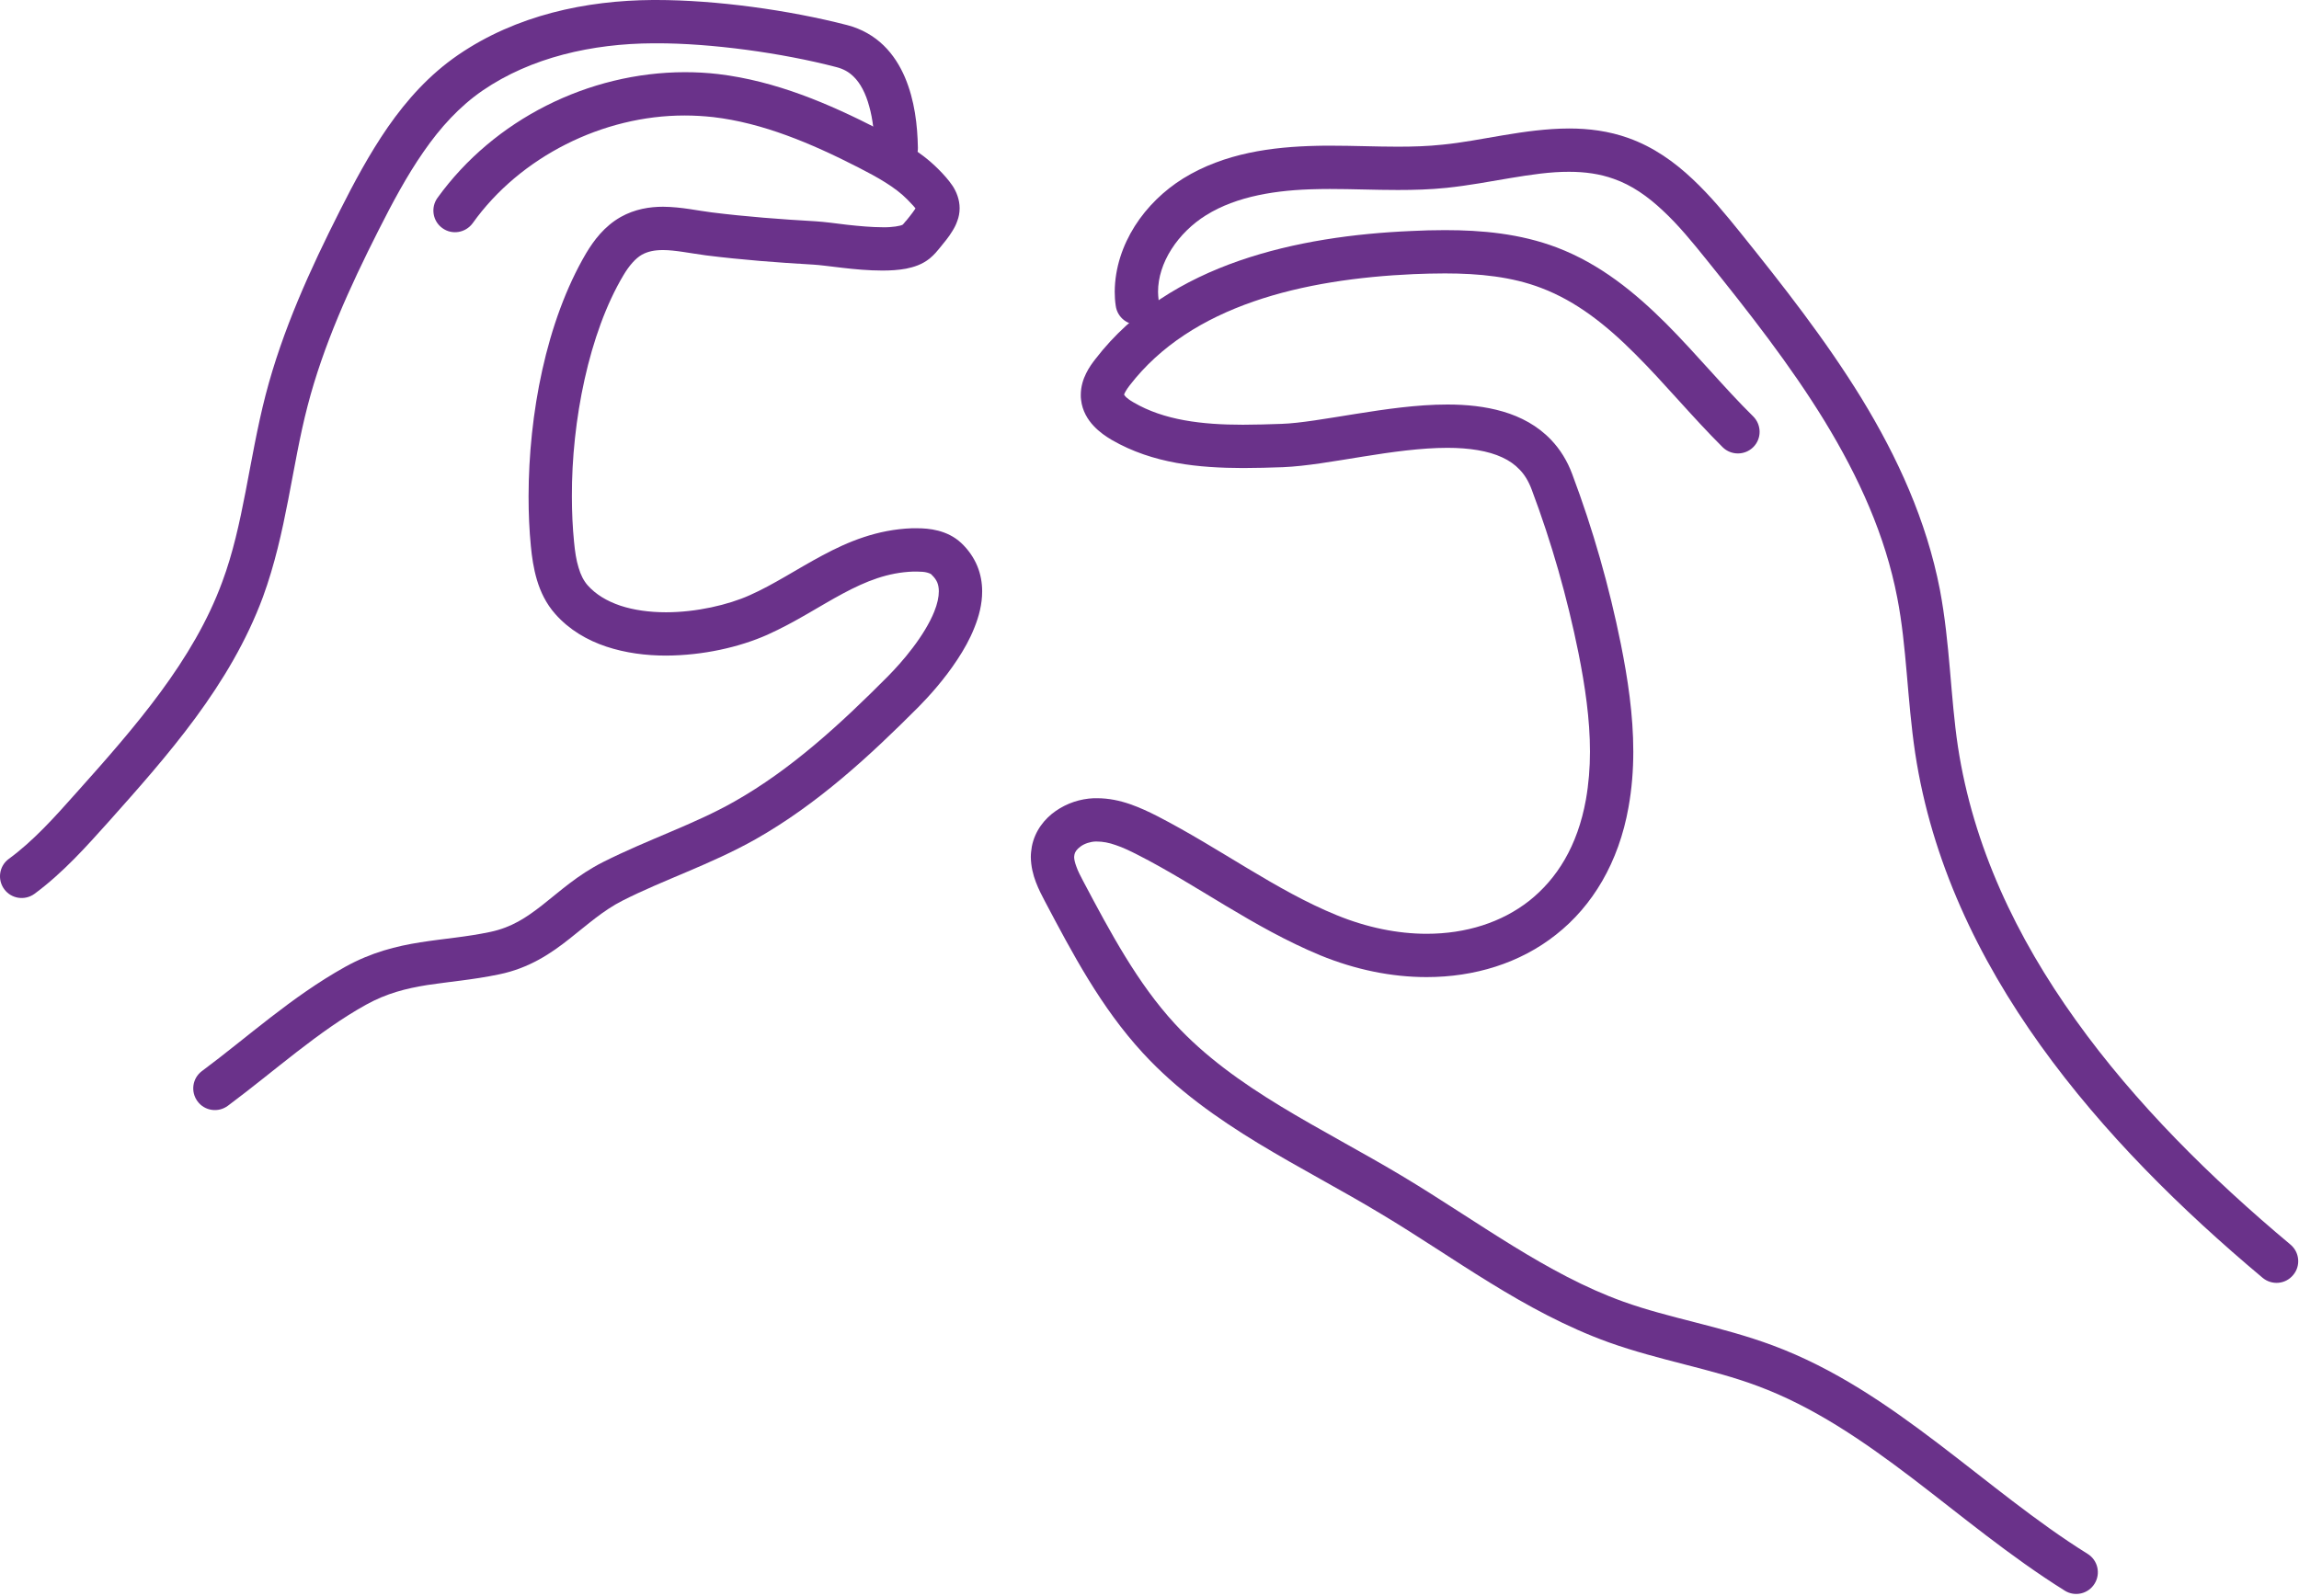 <?xml version="1.0" encoding="UTF-8" standalone="no"?><!DOCTYPE svg PUBLIC "-//W3C//DTD SVG 1.1//EN" "http://www.w3.org/Graphics/SVG/1.1/DTD/svg11.dtd"><svg width="100%" height="100%" viewBox="0 0 995 691" version="1.1" xmlns="http://www.w3.org/2000/svg" xmlns:xlink="http://www.w3.org/1999/xlink" xml:space="preserve" xmlns:serif="http://www.serif.com/" style="fill-rule:evenodd;clip-rule:evenodd;stroke-linejoin:round;stroke-miterlimit:1.414;"><path d="M991.325,538.812c-34.375,-28.749 -67.187,-61.187 -92.937,-97.188c-25.813,-36 -44.438,-75.373 -51,-118.374c-3.25,-21.562 -3.376,-44.562 -7.813,-67.999c-5.813,-29.938 -18.313,-57.251 -33.875,-82.75c-15.625,-25.438 -34.187,-49.064 -52.438,-71.75c-6.25,-7.75 -12.937,-15.938 -20.749,-23.252c-7.813,-7.374 -16.875,-13.874 -27.751,-17.749c-8.562,-3.062 -17.249,-4.126 -25.687,-4.126c-19.438,0.063 -38,5.376 -54.813,7.001c-6.312,0.688 -12.749,0.874 -19.312,0.874c-9.438,0 -19.187,-0.436 -29.187,-0.436c-1.938,0 -3.938,0 -5.938,0.063c-19.125,0.436 -39.813,3.062 -57.75,14.125c-8.312,5.186 -15.625,12.249 -20.937,20.623c-5.25,8.313 -8.625,18.064 -8.688,28.438c0,2.001 0.125,4.001 0.437,6.063c0.688,5.125 5.376,8.75 10.501,8.062c5.124,-0.686 8.75,-5.374 8.062,-10.562c-0.125,-1.187 -0.25,-2.376 -0.25,-3.563c0,-6.187 2.062,-12.562 5.813,-18.437c3.687,-5.812 9,-11 14.937,-14.688c13.312,-8.312 30.625,-11 48.25,-11.311c1.875,-0.063 3.688,-0.063 5.563,-0.063c9.499,0 19.187,0.436 29.187,0.436c6.937,0 14,-0.186 21.188,-0.936c19,-2.001 37.062,-7 52.937,-6.939c6.875,0 13.312,0.876 19.375,3.064c7.688,2.687 14.625,7.5 21.25,13.75c6.625,6.125 12.813,13.687 18.938,21.312c18.187,22.563 36.25,45.625 51.062,69.812c14.75,24.188 26.25,49.438 31.437,76.5c4.125,21.126 4.251,43.875 7.751,67.25c7.062,46.564 27.187,88.751 54.249,126.5c27.063,37.75 61.001,71.188 96.126,100.626c4,3.312 9.874,2.812 13.187,-1.188c3.375,-3.938 2.813,-9.875 -1.125,-13.188Z" style="fill:#6a328a;fill-rule:nonzero;"/><path d="M758.762,180.251c-12.5,-12.313 -24.374,-26.813 -37.749,-40.252c-13.375,-13.311 -28.375,-25.686 -47.251,-32.873c-15.875,-6.001 -32.437,-7.501 -48.374,-7.501c-4.876,0 -9.75,0.125 -14.5,0.375c-24.626,1.062 -50.563,4.562 -74.563,12.875c-23.937,8.313 -46.125,21.625 -62.187,42.501c-1.313,1.687 -2.813,3.686 -4.063,6.25c-1.25,2.499 -2.312,5.687 -2.312,9.375c0,0.624 0,1.374 0.125,2.124l0,-0.063c0.5,4.813 2.937,8.688 5.437,11.313c2.562,2.75 5.313,4.562 7.813,6.062c17.937,10.376 37.937,12.125 56.812,12.188c5.875,0 11.688,-0.187 17.375,-0.374c10.125,-0.438 21.938,-2.564 34.438,-4.563c12.375,-2 25.312,-3.813 36.687,-3.813c9.438,0 17.688,1.312 23.687,4.125c3.001,1.374 5.5,3.125 7.563,5.313c2.125,2.188 3.813,4.937 5.188,8.561c8.625,22.939 15.374,46.627 20.249,70.688c2.875,14.376 5.001,28.813 5.001,42.813c0,7.062 -0.563,14 -1.75,20.751c-3.625,20.187 -12.563,34.312 -24.501,43.812c-11.999,9.436 -27.437,14.312 -44.437,14.312c-12.5,0 -25.813,-2.688 -38.937,-8.062c-26.126,-10.626 -50.126,-28.688 -77.626,-42.875c-3.562,-1.813 -7.499,-3.688 -11.812,-5.188c-4.375,-1.5 -9.125,-2.562 -14.312,-2.562l-1.375,0c-5.876,0.25 -11.563,2.125 -16.438,5.499c-4.875,3.375 -9.063,8.626 -10.375,15.439c-0.25,1.562 -0.438,3.062 -0.438,4.5c0.063,4.124 1,7.75 2.188,10.875c1.187,3.125 2.625,5.874 3.875,8.249c11.875,22.438 24.188,45.938 42.5,65.812c14.688,15.938 32,28.125 49.75,38.938c17.813,10.812 36.187,20.312 53.25,30.625c31.312,18.688 61.688,42.313 98.562,55.625c22.251,7.938 44.563,11.438 64.376,18.875c23.937,8.875 45.375,23.5 66.749,39.751c21.313,16.249 42.563,34.062 66.251,48.874c4.375,2.751 10.187,1.374 12.874,-3c2.751,-4.375 1.438,-10.187 -2.999,-12.937c-22.188,-13.813 -42.938,-31.25 -64.813,-47.876c-21.812,-16.562 -44.75,-32.437 -71.5,-42.375c-22.187,-8.249 -44.687,-11.749 -64.625,-18.938c-33.125,-11.874 -62.688,-34.498 -95.187,-54.061c-17.813,-10.688 -36.126,-20.188 -53.188,-30.562c-17.062,-10.376 -32.813,-21.627 -45.687,-35.626c-16.126,-17.499 -27.876,-39.437 -39.75,-61.875c-1.188,-2.251 -2.251,-4.312 -2.876,-6.125c-0.687,-1.813 -1,-3.25 -1,-4.249l0.125,-1.001c0.188,-1.062 0.938,-2.312 2.688,-3.562c1.688,-1.251 4.25,-2.063 6.375,-2.125l0.688,0c2.5,0 5.249,0.5 8.187,1.562c3,1 6.125,2.5 9.437,4.187c25.563,13.001 49.938,31.438 79,43.5c15.251,6.25 30.876,9.438 46.063,9.438c20.563,0 40.313,-5.938 56,-18.375c15.75,-12.375 27.125,-31.188 31.375,-55.188c1.438,-7.999 2.063,-16.061 2.063,-24.062c0,-15.875 -2.375,-31.5 -5.375,-46.499c-5.063,-25.063 -12.063,-49.689 -21.063,-73.625c-2.125,-5.751 -5.25,-10.75 -9.125,-14.814c-5.812,-6.125 -13.125,-9.999 -20.812,-12.249c-7.688,-2.251 -15.813,-3.063 -24.063,-3.063c-13.312,0 -27.063,2.063 -39.688,4.062c-12.562,2 -24.125,4.063 -32.124,4.314c-5.625,0.187 -11.188,0.374 -16.688,0.374c-17.687,0 -34.187,-1.937 -47.375,-9.687c-1.562,-0.876 -2.875,-1.875 -3.5,-2.563l-0.562,-0.749l-0.063,0l-0.438,0.125l0.501,-0.063l-0.063,-0.062l-0.438,0.125l0.501,-0.063l0,-0.062l-1.063,0.125l1.063,0l0,-0.125l-1.063,0.125l1.063,0l0,-0.188c0.125,-0.501 1,-2.188 2.437,-4.001c13.313,-17.25 31.938,-28.749 53.5,-36.249c21.563,-7.501 45.813,-10.814 69.25,-11.876c4.563,-0.187 9.188,-0.312 13.688,-0.312c14.812,0 29,1.437 41.687,6.312c15.187,5.751 28.188,16.063 40.688,28.626c12.5,12.437 24.437,27 37.812,40.312c3.687,3.625 9.625,3.563 13.25,-0.063c3.688,-3.686 3.625,-9.625 -0.063,-13.311Z" style="fill:#6a328a;fill-rule:nonzero;"/><path d="M204.575,96.625c20.562,-28.812 56.375,-46.688 91.812,-46.625c4.126,0 8.188,0.25 12.25,0.688c21.438,2.5 42.375,11.312 62.876,21.813c8.187,4.187 15.937,8.499 21.187,13.874c2.062,2.062 3.375,3.563 3.813,4.25l0.187,0.375l0,0.063l1.25,-0.563l-1.312,0.313l0.062,0.25l1.25,-0.563l-1.312,0.313l2.874,-0.688l-2.937,0l0.063,0.688l2.874,-0.688l-2.937,0l2.187,0l-2.062,-0.75l-0.125,0.75l2.187,0l-2.062,-0.75l-0.25,0.438c-0.5,0.937 -2,3 -4.312,5.812l0,-0.062c-0.875,1.124 -1.438,1.687 -1.5,1.75l0,-0.063l0.562,0.75l-0.5,-0.75l-0.062,0l0.562,0.75l-0.5,-0.75l-0.125,0.063c-0.688,0.438 -4.313,1.187 -8.687,1.062c-4.625,0 -10.063,-0.501 -15.188,-1.062c-5.125,-0.626 -9.687,-1.25 -13.5,-1.5c-15.187,-0.876 -30.313,-2 -45.25,-3.876c-5.75,-0.686 -12.937,-2.374 -21,-2.437c-5.75,0 -12.187,1 -18.312,4.438c-7.125,4.062 -11.625,10.124 -15,15.75c-17.376,29.625 -24.813,69.812 -24.875,105.188c0,7.437 0.312,14.686 0.999,21.625c0.438,4.562 1.126,9.5 2.626,14.561c1.499,5.063 3.937,10.251 7.937,14.751c6.062,6.875 13.875,11.375 22.125,14.125c8.313,2.749 17.125,3.874 25.813,3.874c16,-0.063 31.687,-3.624 43.812,-9c12.375,-5.562 22.687,-12.5 32.75,-17.874c10.063,-5.375 19.438,-9.126 30.5,-9.5l1.438,0c1.812,0 3.437,0.125 4.5,0.436c1.124,0.313 1.687,0.626 1.999,0.939l-0.062,0c1.25,1.187 1.938,2.186 2.437,3.313c0.438,1.124 0.688,2.311 0.688,3.874c0,2.376 -0.625,5.438 -2,8.813c-2,4.999 -5.5,10.625 -9.312,15.625c-3.75,4.999 -7.813,9.375 -10.75,12.375c-20.625,20.749 -42.001,40.375 -66.438,54.187c-17.25,9.813 -37.188,16.313 -56.813,26.187c-11.124,5.626 -18.937,12.876 -26.124,18.5c-7.251,5.688 -13.563,9.813 -22.688,11.751c-10.25,2.186 -19.938,2.875 -30.25,4.5c-10.312,1.625 -21.187,4.312 -32.563,10.624c-23.312,13.001 -42.312,30.501 -61.999,45.125c-4.125,3.063 -5,8.939 -1.875,13.126c3.062,4.124 8.937,5 13.124,1.875c20.626,-15.375 39.063,-32.251 59.813,-43.75c8.937,-4.938 17.188,-7.001 26.438,-8.501c9.187,-1.437 19.437,-2.186 31.125,-4.625c13.124,-2.687 22.625,-9.187 30.5,-15.437c7.937,-6.25 14.562,-12.25 22.937,-16.499c17.875,-9.064 38.125,-15.625 57.563,-26.563c26.999,-15.313 49.5,-36.187 70.562,-57.313c4.563,-4.625 11.125,-11.875 16.75,-20.438c2.813,-4.249 5.437,-8.874 7.375,-13.812c2,-4.938 3.375,-10.187 3.375,-15.75c0,-3.624 -0.625,-7.375 -2.125,-11c-1.5,-3.624 -3.875,-7.062 -6.937,-9.937c-3.063,-2.876 -6.625,-4.439 -9.938,-5.313c-3.375,-0.874 -6.5,-1.062 -9.312,-1.062c-0.75,0 -1.438,0 -2.063,0c-15.125,0.562 -27.687,5.812 -38.75,11.749c-11.125,5.938 -21.062,12.625 -31.5,17.25c-9.313,4.187 -23.125,7.375 -36.187,7.375c-7.125,0 -14.001,-0.937 -19.813,-2.875c-5.875,-1.999 -10.625,-4.875 -14.125,-8.812c-1.688,-1.938 -3,-4.437 -3.937,-7.687c-1.001,-3.188 -1.563,-7.063 -1.938,-11.063c-0.625,-6.25 -0.937,-12.875 -0.937,-19.749c-0.125,-32.627 7.374,-70.626 22.249,-95.626c2.501,-4.251 5.313,-7.437 8.063,-8.999c2.5,-1.376 5.375,-2.001 9.125,-2.001c5.188,0 11.687,1.375 18.687,2.312c15.5,1.938 31.063,3.125 46.501,4.001c2.375,0.125 7.125,0.749 12.437,1.375c5.313,0.624 11.375,1.187 17.313,1.187c3.437,0 6.875,-0.188 10.25,-0.812c3.374,-0.688 6.875,-1.75 10.187,-4.376c2.125,-1.749 3.375,-3.374 4.313,-4.5c2.124,-2.624 4,-4.812 5.562,-7.437c0.813,-1.312 1.563,-2.687 2.125,-4.375c0.625,-1.625 1,-3.5 1,-5.5c0,-3.687 -1.375,-7.125 -3.062,-9.687c-1.75,-2.563 -3.75,-4.812 -6.25,-7.313c-8,-8 -17.563,-12.999 -26.001,-17.313c-21.25,-10.875 -44.124,-20.749 -69.187,-23.749c-4.812,-0.563 -9.625,-0.813 -14.438,-0.813c-41.625,0.063 -82.562,20.438 -107.062,54.437c-3,4.189 -2.062,10.063 2.125,13.063c4.187,3.063 10.063,2.063 13.125,-2.125Z" style="fill:#6a328a;fill-rule:nonzero;"/><path d="M397.263,63.875c-0.188,-9.625 -1.375,-20.438 -5.626,-30.437c-2.124,-4.938 -5.062,-9.75 -9.249,-13.812c-4.126,-4.001 -9.438,-7.126 -15.688,-8.751c-25.375,-6.563 -57,-10.875 -82.687,-10.875l-1.5,0c-28.938,0.188 -59.063,6.563 -84.188,23.75c-12.5,8.562 -22.25,19.5 -30.437,31.25c-8.125,11.75 -14.75,24.25 -20.813,36.251c-12.75,25.25 -24.812,51.562 -32.125,79.75c-7.25,28.187 -9.562,56.25 -18.75,80.874c-12.438,33.937 -37.625,62.813 -63.313,91.5c-9.437,10.626 -18.625,20.813 -29.062,28.437c-4.187,3.063 -5.063,8.938 -2,13.126c3.062,4.187 8.938,5.061 13.125,1.999c12.5,-9.25 22.438,-20.499 31.938,-31.062c25.625,-28.749 52.75,-59.188 66.937,-97.499c10.188,-27.938 12.5,-56.626 19.312,-82.688c6.75,-26.063 18.126,-51.188 30.688,-76.001c5.937,-11.749 12.187,-23.5 19.5,-33.999c7.25,-10.5 15.563,-19.625 25.562,-26.5c21,-14.376 47.438,-20.313 73.813,-20.438l1.313,0c23.562,-0.063 54.312,4.124 77.999,10.312c3.125,0.813 5.375,2.125 7.376,4.063c2.937,2.813 5.312,7.312 6.812,12.938c1.563,5.5 2.25,12 2.313,18.125c0.125,5.188 4.374,9.312 9.562,9.187c5.187,-0.063 9.313,-4.312 9.188,-9.5Z" style="fill:#6a328a;fill-rule:nonzero;"/></svg>